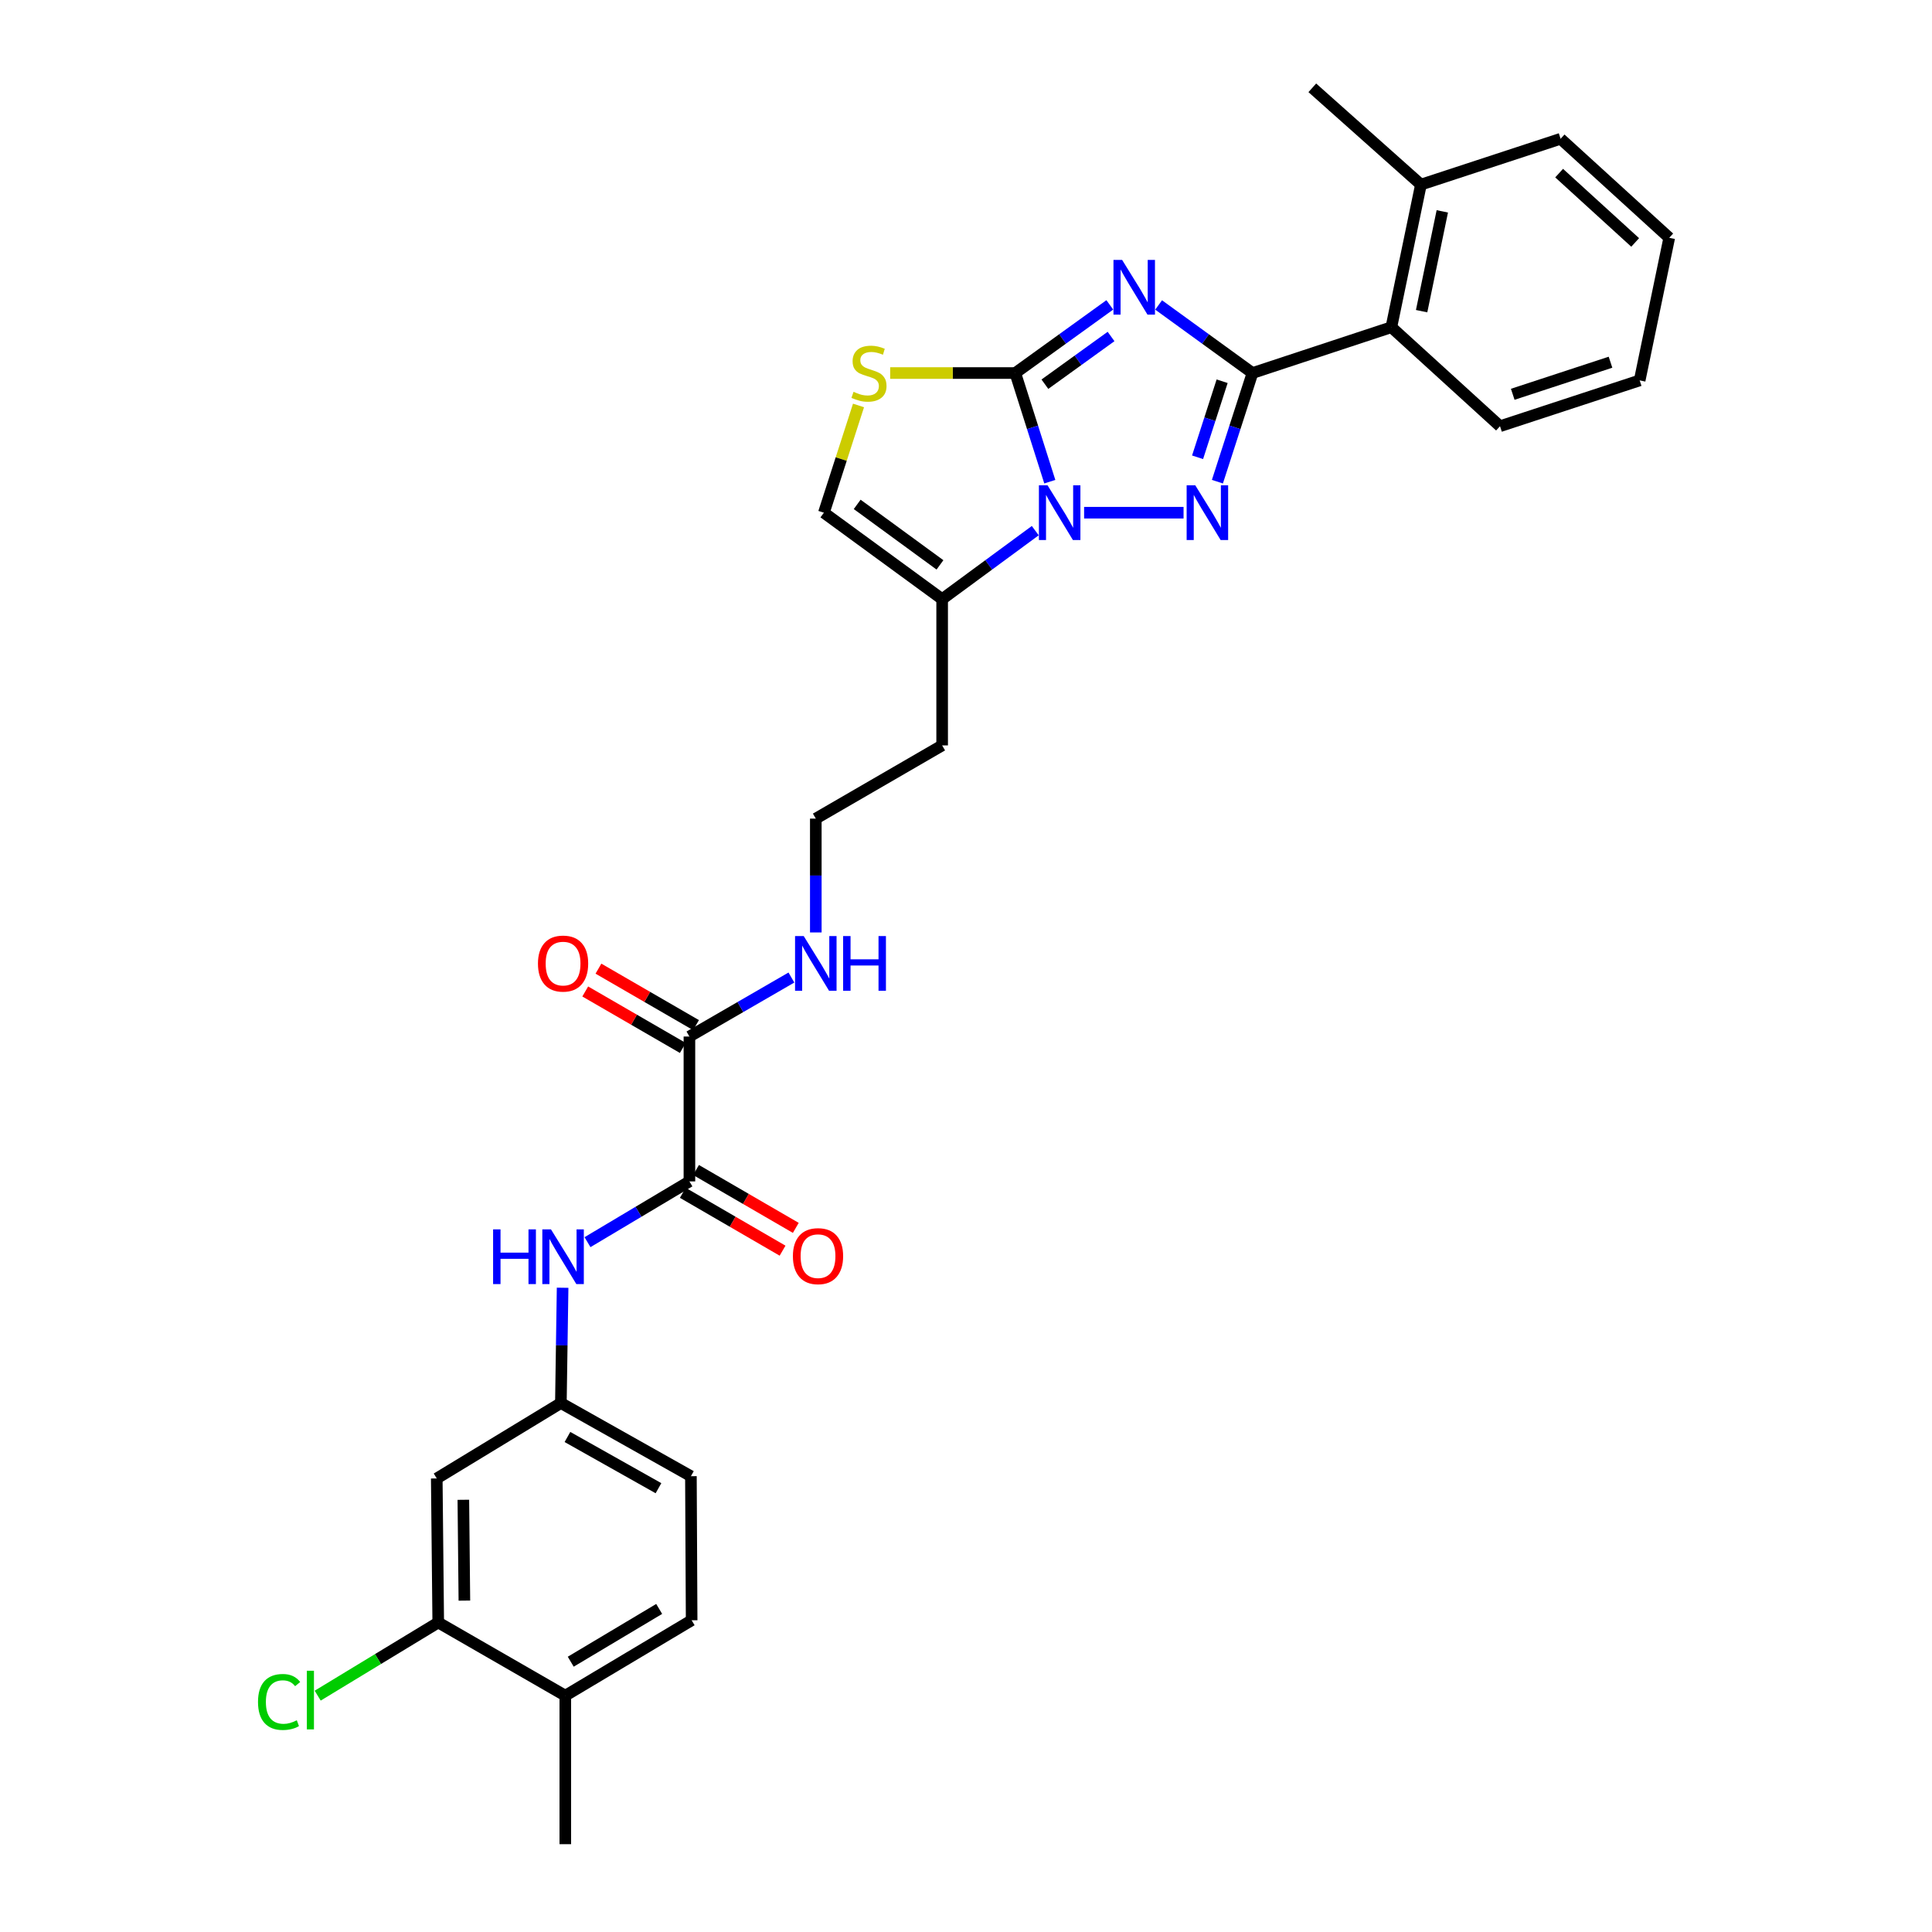<?xml version='1.0' encoding='iso-8859-1'?>
<svg version='1.1' baseProfile='full'
              xmlns='http://www.w3.org/2000/svg'
                      xmlns:rdkit='http://www.rdkit.org/xml'
                      xmlns:xlink='http://www.w3.org/1999/xlink'
                  xml:space='preserve'
width='1000px' height='1000px' viewBox='0 0 1000 1000'>
<!-- END OF HEADER -->
<rect style='opacity:1.0;fill:#FFFFFF;stroke:none' width='1000' height='1000' x='0' y='0'> </rect>
<path class='bond-0' d='M 574.434,157.806 L 549.973,175.445' style='fill:none;fill-rule:evenodd;stroke:#0000FF;stroke-width:6px;stroke-linecap:butt;stroke-linejoin:miter;stroke-opacity:1' />
<path class='bond-0' d='M 549.973,175.445 L 525.513,193.085' style='fill:none;fill-rule:evenodd;stroke:#000000;stroke-width:6px;stroke-linecap:butt;stroke-linejoin:miter;stroke-opacity:1' />
<path class='bond-0' d='M 575.079,174.167 L 557.956,186.515' style='fill:none;fill-rule:evenodd;stroke:#0000FF;stroke-width:6px;stroke-linecap:butt;stroke-linejoin:miter;stroke-opacity:1' />
<path class='bond-0' d='M 557.956,186.515 L 540.834,198.863' style='fill:none;fill-rule:evenodd;stroke:#000000;stroke-width:6px;stroke-linecap:butt;stroke-linejoin:miter;stroke-opacity:1' />
<path class='bond-2' d='M 599.702,157.852 L 623.992,175.469' style='fill:none;fill-rule:evenodd;stroke:#0000FF;stroke-width:6px;stroke-linecap:butt;stroke-linejoin:miter;stroke-opacity:1' />
<path class='bond-2' d='M 623.992,175.469 L 648.281,193.085' style='fill:none;fill-rule:evenodd;stroke:#000000;stroke-width:6px;stroke-linecap:butt;stroke-linejoin:miter;stroke-opacity:1' />
<path class='bond-1' d='M 525.513,193.085 L 534.445,221.201' style='fill:none;fill-rule:evenodd;stroke:#000000;stroke-width:6px;stroke-linecap:butt;stroke-linejoin:miter;stroke-opacity:1' />
<path class='bond-1' d='M 534.445,221.201 L 543.377,249.316' style='fill:none;fill-rule:evenodd;stroke:#0000FF;stroke-width:6px;stroke-linecap:butt;stroke-linejoin:miter;stroke-opacity:1' />
<path class='bond-4' d='M 525.513,193.085 L 493.134,193.085' style='fill:none;fill-rule:evenodd;stroke:#000000;stroke-width:6px;stroke-linecap:butt;stroke-linejoin:miter;stroke-opacity:1' />
<path class='bond-4' d='M 493.134,193.085 L 460.756,193.085' style='fill:none;fill-rule:evenodd;stroke:#CCCC00;stroke-width:6px;stroke-linecap:butt;stroke-linejoin:miter;stroke-opacity:1' />
<path class='bond-5' d='M 535.851,274.662 L 511.753,292.388' style='fill:none;fill-rule:evenodd;stroke:#0000FF;stroke-width:6px;stroke-linecap:butt;stroke-linejoin:miter;stroke-opacity:1' />
<path class='bond-5' d='M 511.753,292.388 L 487.655,310.114' style='fill:none;fill-rule:evenodd;stroke:#000000;stroke-width:6px;stroke-linecap:butt;stroke-linejoin:miter;stroke-opacity:1' />
<path class='bond-30' d='M 561.13,265.373 L 612.609,265.373' style='fill:none;fill-rule:evenodd;stroke:#0000FF;stroke-width:6px;stroke-linecap:butt;stroke-linejoin:miter;stroke-opacity:1' />
<path class='bond-3' d='M 648.281,193.085 L 639.205,221.199' style='fill:none;fill-rule:evenodd;stroke:#000000;stroke-width:6px;stroke-linecap:butt;stroke-linejoin:miter;stroke-opacity:1' />
<path class='bond-3' d='M 639.205,221.199 L 630.128,249.314' style='fill:none;fill-rule:evenodd;stroke:#0000FF;stroke-width:6px;stroke-linecap:butt;stroke-linejoin:miter;stroke-opacity:1' />
<path class='bond-3' d='M 632.571,197.326 L 626.217,217.006' style='fill:none;fill-rule:evenodd;stroke:#000000;stroke-width:6px;stroke-linecap:butt;stroke-linejoin:miter;stroke-opacity:1' />
<path class='bond-3' d='M 626.217,217.006 L 619.864,236.686' style='fill:none;fill-rule:evenodd;stroke:#0000FF;stroke-width:6px;stroke-linecap:butt;stroke-linejoin:miter;stroke-opacity:1' />
<path class='bond-9' d='M 648.281,193.085 L 720.167,169.361' style='fill:none;fill-rule:evenodd;stroke:#000000;stroke-width:6px;stroke-linecap:butt;stroke-linejoin:miter;stroke-opacity:1' />
<path class='bond-7' d='M 444.366,209.864 L 435.405,237.618' style='fill:none;fill-rule:evenodd;stroke:#CCCC00;stroke-width:6px;stroke-linecap:butt;stroke-linejoin:miter;stroke-opacity:1' />
<path class='bond-7' d='M 435.405,237.618 L 426.445,265.373' style='fill:none;fill-rule:evenodd;stroke:#000000;stroke-width:6px;stroke-linecap:butt;stroke-linejoin:miter;stroke-opacity:1' />
<path class='bond-19' d='M 487.655,310.114 L 487.655,385.822' style='fill:none;fill-rule:evenodd;stroke:#000000;stroke-width:6px;stroke-linecap:butt;stroke-linejoin:miter;stroke-opacity:1' />
<path class='bond-31' d='M 487.655,310.114 L 426.445,265.373' style='fill:none;fill-rule:evenodd;stroke:#000000;stroke-width:6px;stroke-linecap:butt;stroke-linejoin:miter;stroke-opacity:1' />
<path class='bond-31' d='M 486.527,292.385 L 443.68,261.066' style='fill:none;fill-rule:evenodd;stroke:#000000;stroke-width:6px;stroke-linecap:butt;stroke-linejoin:miter;stroke-opacity:1' />
<path class='bond-6' d='M 356.842,611.494 L 356.842,536.508' style='fill:none;fill-rule:evenodd;stroke:#000000;stroke-width:6px;stroke-linecap:butt;stroke-linejoin:miter;stroke-opacity:1' />
<path class='bond-10' d='M 356.842,611.494 L 330.466,627.219' style='fill:none;fill-rule:evenodd;stroke:#000000;stroke-width:6px;stroke-linecap:butt;stroke-linejoin:miter;stroke-opacity:1' />
<path class='bond-10' d='M 330.466,627.219 L 304.09,642.944' style='fill:none;fill-rule:evenodd;stroke:#0000FF;stroke-width:6px;stroke-linecap:butt;stroke-linejoin:miter;stroke-opacity:1' />
<path class='bond-14' d='M 353.418,617.397 L 379.238,632.373' style='fill:none;fill-rule:evenodd;stroke:#000000;stroke-width:6px;stroke-linecap:butt;stroke-linejoin:miter;stroke-opacity:1' />
<path class='bond-14' d='M 379.238,632.373 L 405.057,647.349' style='fill:none;fill-rule:evenodd;stroke:#FF0000;stroke-width:6px;stroke-linecap:butt;stroke-linejoin:miter;stroke-opacity:1' />
<path class='bond-14' d='M 360.265,605.592 L 386.085,620.568' style='fill:none;fill-rule:evenodd;stroke:#000000;stroke-width:6px;stroke-linecap:butt;stroke-linejoin:miter;stroke-opacity:1' />
<path class='bond-14' d='M 386.085,620.568 L 411.905,635.543' style='fill:none;fill-rule:evenodd;stroke:#FF0000;stroke-width:6px;stroke-linecap:butt;stroke-linejoin:miter;stroke-opacity:1' />
<path class='bond-8' d='M 356.842,536.508 L 383.236,521.239' style='fill:none;fill-rule:evenodd;stroke:#000000;stroke-width:6px;stroke-linecap:butt;stroke-linejoin:miter;stroke-opacity:1' />
<path class='bond-8' d='M 383.236,521.239 L 409.63,505.971' style='fill:none;fill-rule:evenodd;stroke:#0000FF;stroke-width:6px;stroke-linecap:butt;stroke-linejoin:miter;stroke-opacity:1' />
<path class='bond-16' d='M 360.259,530.601 L 335.006,515.988' style='fill:none;fill-rule:evenodd;stroke:#000000;stroke-width:6px;stroke-linecap:butt;stroke-linejoin:miter;stroke-opacity:1' />
<path class='bond-16' d='M 335.006,515.988 L 309.753,501.375' style='fill:none;fill-rule:evenodd;stroke:#FF0000;stroke-width:6px;stroke-linecap:butt;stroke-linejoin:miter;stroke-opacity:1' />
<path class='bond-16' d='M 353.424,542.414 L 328.171,527.801' style='fill:none;fill-rule:evenodd;stroke:#000000;stroke-width:6px;stroke-linecap:butt;stroke-linejoin:miter;stroke-opacity:1' />
<path class='bond-16' d='M 328.171,527.801 L 302.917,513.188' style='fill:none;fill-rule:evenodd;stroke:#FF0000;stroke-width:6px;stroke-linecap:butt;stroke-linejoin:miter;stroke-opacity:1' />
<path class='bond-17' d='M 720.167,169.361 L 735.468,95.557' style='fill:none;fill-rule:evenodd;stroke:#000000;stroke-width:6px;stroke-linecap:butt;stroke-linejoin:miter;stroke-opacity:1' />
<path class='bond-17' d='M 735.826,161.061 L 746.536,109.398' style='fill:none;fill-rule:evenodd;stroke:#000000;stroke-width:6px;stroke-linecap:butt;stroke-linejoin:miter;stroke-opacity:1' />
<path class='bond-24' d='M 720.167,169.361 L 776.403,220.608' style='fill:none;fill-rule:evenodd;stroke:#000000;stroke-width:6px;stroke-linecap:butt;stroke-linejoin:miter;stroke-opacity:1' />
<path class='bond-13' d='M 291.205,666.535 L 290.757,696.369' style='fill:none;fill-rule:evenodd;stroke:#0000FF;stroke-width:6px;stroke-linecap:butt;stroke-linejoin:miter;stroke-opacity:1' />
<path class='bond-13' d='M 290.757,696.369 L 290.309,726.204' style='fill:none;fill-rule:evenodd;stroke:#000000;stroke-width:6px;stroke-linecap:butt;stroke-linejoin:miter;stroke-opacity:1' />
<path class='bond-11' d='M 226.832,839.798 L 226.066,765.244' style='fill:none;fill-rule:evenodd;stroke:#000000;stroke-width:6px;stroke-linecap:butt;stroke-linejoin:miter;stroke-opacity:1' />
<path class='bond-11' d='M 240.364,828.475 L 239.828,776.287' style='fill:none;fill-rule:evenodd;stroke:#000000;stroke-width:6px;stroke-linecap:butt;stroke-linejoin:miter;stroke-opacity:1' />
<path class='bond-21' d='M 226.832,839.798 L 195.635,858.73' style='fill:none;fill-rule:evenodd;stroke:#000000;stroke-width:6px;stroke-linecap:butt;stroke-linejoin:miter;stroke-opacity:1' />
<path class='bond-21' d='M 195.635,858.73 L 164.438,877.662' style='fill:none;fill-rule:evenodd;stroke:#00CC00;stroke-width:6px;stroke-linecap:butt;stroke-linejoin:miter;stroke-opacity:1' />
<path class='bond-33' d='M 226.832,839.798 L 292.599,877.671' style='fill:none;fill-rule:evenodd;stroke:#000000;stroke-width:6px;stroke-linecap:butt;stroke-linejoin:miter;stroke-opacity:1' />
<path class='bond-12' d='M 226.066,765.244 L 290.309,726.204' style='fill:none;fill-rule:evenodd;stroke:#000000;stroke-width:6px;stroke-linecap:butt;stroke-linejoin:miter;stroke-opacity:1' />
<path class='bond-22' d='M 290.309,726.204 L 357.615,764.076' style='fill:none;fill-rule:evenodd;stroke:#000000;stroke-width:6px;stroke-linecap:butt;stroke-linejoin:miter;stroke-opacity:1' />
<path class='bond-22' d='M 293.712,743.779 L 340.826,770.289' style='fill:none;fill-rule:evenodd;stroke:#000000;stroke-width:6px;stroke-linecap:butt;stroke-linejoin:miter;stroke-opacity:1' />
<path class='bond-15' d='M 292.599,877.671 L 357.994,838.646' style='fill:none;fill-rule:evenodd;stroke:#000000;stroke-width:6px;stroke-linecap:butt;stroke-linejoin:miter;stroke-opacity:1' />
<path class='bond-15' d='M 295.414,860.097 L 341.191,832.78' style='fill:none;fill-rule:evenodd;stroke:#000000;stroke-width:6px;stroke-linecap:butt;stroke-linejoin:miter;stroke-opacity:1' />
<path class='bond-25' d='M 292.599,877.671 L 292.599,954.545' style='fill:none;fill-rule:evenodd;stroke:#000000;stroke-width:6px;stroke-linecap:butt;stroke-linejoin:miter;stroke-opacity:1' />
<path class='bond-26' d='M 735.468,95.557 L 679.247,45.455' style='fill:none;fill-rule:evenodd;stroke:#000000;stroke-width:6px;stroke-linecap:butt;stroke-linejoin:miter;stroke-opacity:1' />
<path class='bond-27' d='M 735.468,95.557 L 807.763,71.833' style='fill:none;fill-rule:evenodd;stroke:#000000;stroke-width:6px;stroke-linecap:butt;stroke-linejoin:miter;stroke-opacity:1' />
<path class='bond-18' d='M 422.26,482.632 L 422.26,453.17' style='fill:none;fill-rule:evenodd;stroke:#0000FF;stroke-width:6px;stroke-linecap:butt;stroke-linejoin:miter;stroke-opacity:1' />
<path class='bond-18' d='M 422.26,453.17 L 422.26,423.709' style='fill:none;fill-rule:evenodd;stroke:#000000;stroke-width:6px;stroke-linecap:butt;stroke-linejoin:miter;stroke-opacity:1' />
<path class='bond-23' d='M 487.655,385.822 L 422.26,423.709' style='fill:none;fill-rule:evenodd;stroke:#000000;stroke-width:6px;stroke-linecap:butt;stroke-linejoin:miter;stroke-opacity:1' />
<path class='bond-20' d='M 357.994,838.646 L 357.615,764.076' style='fill:none;fill-rule:evenodd;stroke:#000000;stroke-width:6px;stroke-linecap:butt;stroke-linejoin:miter;stroke-opacity:1' />
<path class='bond-28' d='M 776.403,220.608 L 848.691,196.891' style='fill:none;fill-rule:evenodd;stroke:#000000;stroke-width:6px;stroke-linecap:butt;stroke-linejoin:miter;stroke-opacity:1' />
<path class='bond-28' d='M 782.992,204.083 L 833.593,187.481' style='fill:none;fill-rule:evenodd;stroke:#000000;stroke-width:6px;stroke-linecap:butt;stroke-linejoin:miter;stroke-opacity:1' />
<path class='bond-32' d='M 807.763,71.833 L 863.992,123.087' style='fill:none;fill-rule:evenodd;stroke:#000000;stroke-width:6px;stroke-linecap:butt;stroke-linejoin:miter;stroke-opacity:1' />
<path class='bond-32' d='M 807.003,89.607 L 846.363,125.485' style='fill:none;fill-rule:evenodd;stroke:#000000;stroke-width:6px;stroke-linecap:butt;stroke-linejoin:miter;stroke-opacity:1' />
<path class='bond-29' d='M 848.691,196.891 L 863.992,123.087' style='fill:none;fill-rule:evenodd;stroke:#000000;stroke-width:6px;stroke-linecap:butt;stroke-linejoin:miter;stroke-opacity:1' />
<path  class='atom-0' d='M 580.811 134.532
L 590.091 149.532
Q 591.011 151.012, 592.491 153.692
Q 593.971 156.372, 594.051 156.532
L 594.051 134.532
L 597.811 134.532
L 597.811 162.852
L 593.931 162.852
L 583.971 146.452
Q 582.811 144.532, 581.571 142.332
Q 580.371 140.132, 580.011 139.452
L 580.011 162.852
L 576.331 162.852
L 576.331 134.532
L 580.811 134.532
' fill='#0000FF'/>
<path  class='atom-2' d='M 542.219 251.213
L 551.499 266.213
Q 552.419 267.693, 553.899 270.373
Q 555.379 273.053, 555.459 273.213
L 555.459 251.213
L 559.219 251.213
L 559.219 279.533
L 555.339 279.533
L 545.379 263.133
Q 544.219 261.213, 542.979 259.013
Q 541.779 256.813, 541.419 256.133
L 541.419 279.533
L 537.739 279.533
L 537.739 251.213
L 542.219 251.213
' fill='#0000FF'/>
<path  class='atom-4' d='M 618.684 251.213
L 627.964 266.213
Q 628.884 267.693, 630.364 270.373
Q 631.844 273.053, 631.924 273.213
L 631.924 251.213
L 635.684 251.213
L 635.684 279.533
L 631.804 279.533
L 621.844 263.133
Q 620.684 261.213, 619.444 259.013
Q 618.244 256.813, 617.884 256.133
L 617.884 279.533
L 614.204 279.533
L 614.204 251.213
L 618.684 251.213
' fill='#0000FF'/>
<path  class='atom-5' d='M 441.783 202.805
Q 442.103 202.925, 443.423 203.485
Q 444.743 204.045, 446.183 204.405
Q 447.663 204.725, 449.103 204.725
Q 451.783 204.725, 453.343 203.445
Q 454.903 202.125, 454.903 199.845
Q 454.903 198.285, 454.103 197.325
Q 453.343 196.365, 452.143 195.845
Q 450.943 195.325, 448.943 194.725
Q 446.423 193.965, 444.903 193.245
Q 443.423 192.525, 442.343 191.005
Q 441.303 189.485, 441.303 186.925
Q 441.303 183.365, 443.703 181.165
Q 446.143 178.965, 450.943 178.965
Q 454.223 178.965, 457.943 180.525
L 457.023 183.605
Q 453.623 182.205, 451.063 182.205
Q 448.303 182.205, 446.783 183.365
Q 445.263 184.485, 445.303 186.445
Q 445.303 187.965, 446.063 188.885
Q 446.863 189.805, 447.983 190.325
Q 449.143 190.845, 451.063 191.445
Q 453.623 192.245, 455.143 193.045
Q 456.663 193.845, 457.743 195.485
Q 458.863 197.085, 458.863 199.845
Q 458.863 203.765, 456.223 205.885
Q 453.623 207.965, 449.263 207.965
Q 446.743 207.965, 444.823 207.405
Q 442.943 206.885, 440.703 205.965
L 441.783 202.805
' fill='#CCCC00'/>
<path  class='atom-11' d='M 255.226 636.321
L 259.066 636.321
L 259.066 648.361
L 273.546 648.361
L 273.546 636.321
L 277.386 636.321
L 277.386 664.641
L 273.546 664.641
L 273.546 651.561
L 259.066 651.561
L 259.066 664.641
L 255.226 664.641
L 255.226 636.321
' fill='#0000FF'/>
<path  class='atom-11' d='M 285.186 636.321
L 294.466 651.321
Q 295.386 652.801, 296.866 655.481
Q 298.346 658.161, 298.426 658.321
L 298.426 636.321
L 302.186 636.321
L 302.186 664.641
L 298.306 664.641
L 288.346 648.241
Q 287.186 646.321, 285.946 644.121
Q 284.746 641.921, 284.386 641.241
L 284.386 664.641
L 280.706 664.641
L 280.706 636.321
L 285.186 636.321
' fill='#0000FF'/>
<path  class='atom-15' d='M 410.405 650.182
Q 410.405 643.382, 413.765 639.582
Q 417.125 635.782, 423.405 635.782
Q 429.685 635.782, 433.045 639.582
Q 436.405 643.382, 436.405 650.182
Q 436.405 657.062, 433.005 660.982
Q 429.605 664.862, 423.405 664.862
Q 417.165 664.862, 413.765 660.982
Q 410.405 657.102, 410.405 650.182
M 423.405 661.662
Q 427.725 661.662, 430.045 658.782
Q 432.405 655.862, 432.405 650.182
Q 432.405 644.622, 430.045 641.822
Q 427.725 638.982, 423.405 638.982
Q 419.085 638.982, 416.725 641.782
Q 414.405 644.582, 414.405 650.182
Q 414.405 655.902, 416.725 658.782
Q 419.085 661.662, 423.405 661.662
' fill='#FF0000'/>
<path  class='atom-17' d='M 278.446 498.746
Q 278.446 491.946, 281.806 488.146
Q 285.166 484.346, 291.446 484.346
Q 297.726 484.346, 301.086 488.146
Q 304.446 491.946, 304.446 498.746
Q 304.446 505.626, 301.046 509.546
Q 297.646 513.426, 291.446 513.426
Q 285.206 513.426, 281.806 509.546
Q 278.446 505.666, 278.446 498.746
M 291.446 510.226
Q 295.766 510.226, 298.086 507.346
Q 300.446 504.426, 300.446 498.746
Q 300.446 493.186, 298.086 490.386
Q 295.766 487.546, 291.446 487.546
Q 287.126 487.546, 284.766 490.346
Q 282.446 493.146, 282.446 498.746
Q 282.446 504.466, 284.766 507.346
Q 287.126 510.226, 291.446 510.226
' fill='#FF0000'/>
<path  class='atom-19' d='M 416 484.506
L 425.28 499.506
Q 426.2 500.986, 427.68 503.666
Q 429.16 506.346, 429.24 506.506
L 429.24 484.506
L 433 484.506
L 433 512.826
L 429.12 512.826
L 419.16 496.426
Q 418 494.506, 416.76 492.306
Q 415.56 490.106, 415.2 489.426
L 415.2 512.826
L 411.52 512.826
L 411.52 484.506
L 416 484.506
' fill='#0000FF'/>
<path  class='atom-19' d='M 436.4 484.506
L 440.24 484.506
L 440.24 496.546
L 454.72 496.546
L 454.72 484.506
L 458.56 484.506
L 458.56 512.826
L 454.72 512.826
L 454.72 499.746
L 440.24 499.746
L 440.24 512.826
L 436.4 512.826
L 436.4 484.506
' fill='#0000FF'/>
<path  class='atom-22' d='M 133.543 880.933
Q 133.543 873.893, 136.823 870.213
Q 140.143 866.493, 146.423 866.493
Q 152.263 866.493, 155.383 870.613
L 152.743 872.773
Q 150.463 869.773, 146.423 869.773
Q 142.143 869.773, 139.863 872.653
Q 137.623 875.493, 137.623 880.933
Q 137.623 886.533, 139.943 889.413
Q 142.303 892.293, 146.863 892.293
Q 149.983 892.293, 153.623 890.413
L 154.743 893.413
Q 153.263 894.373, 151.023 894.933
Q 148.783 895.493, 146.303 895.493
Q 140.143 895.493, 136.823 891.733
Q 133.543 887.973, 133.543 880.933
' fill='#00CC00'/>
<path  class='atom-22' d='M 158.823 864.773
L 162.503 864.773
L 162.503 895.133
L 158.823 895.133
L 158.823 864.773
' fill='#00CC00'/>
</svg>
